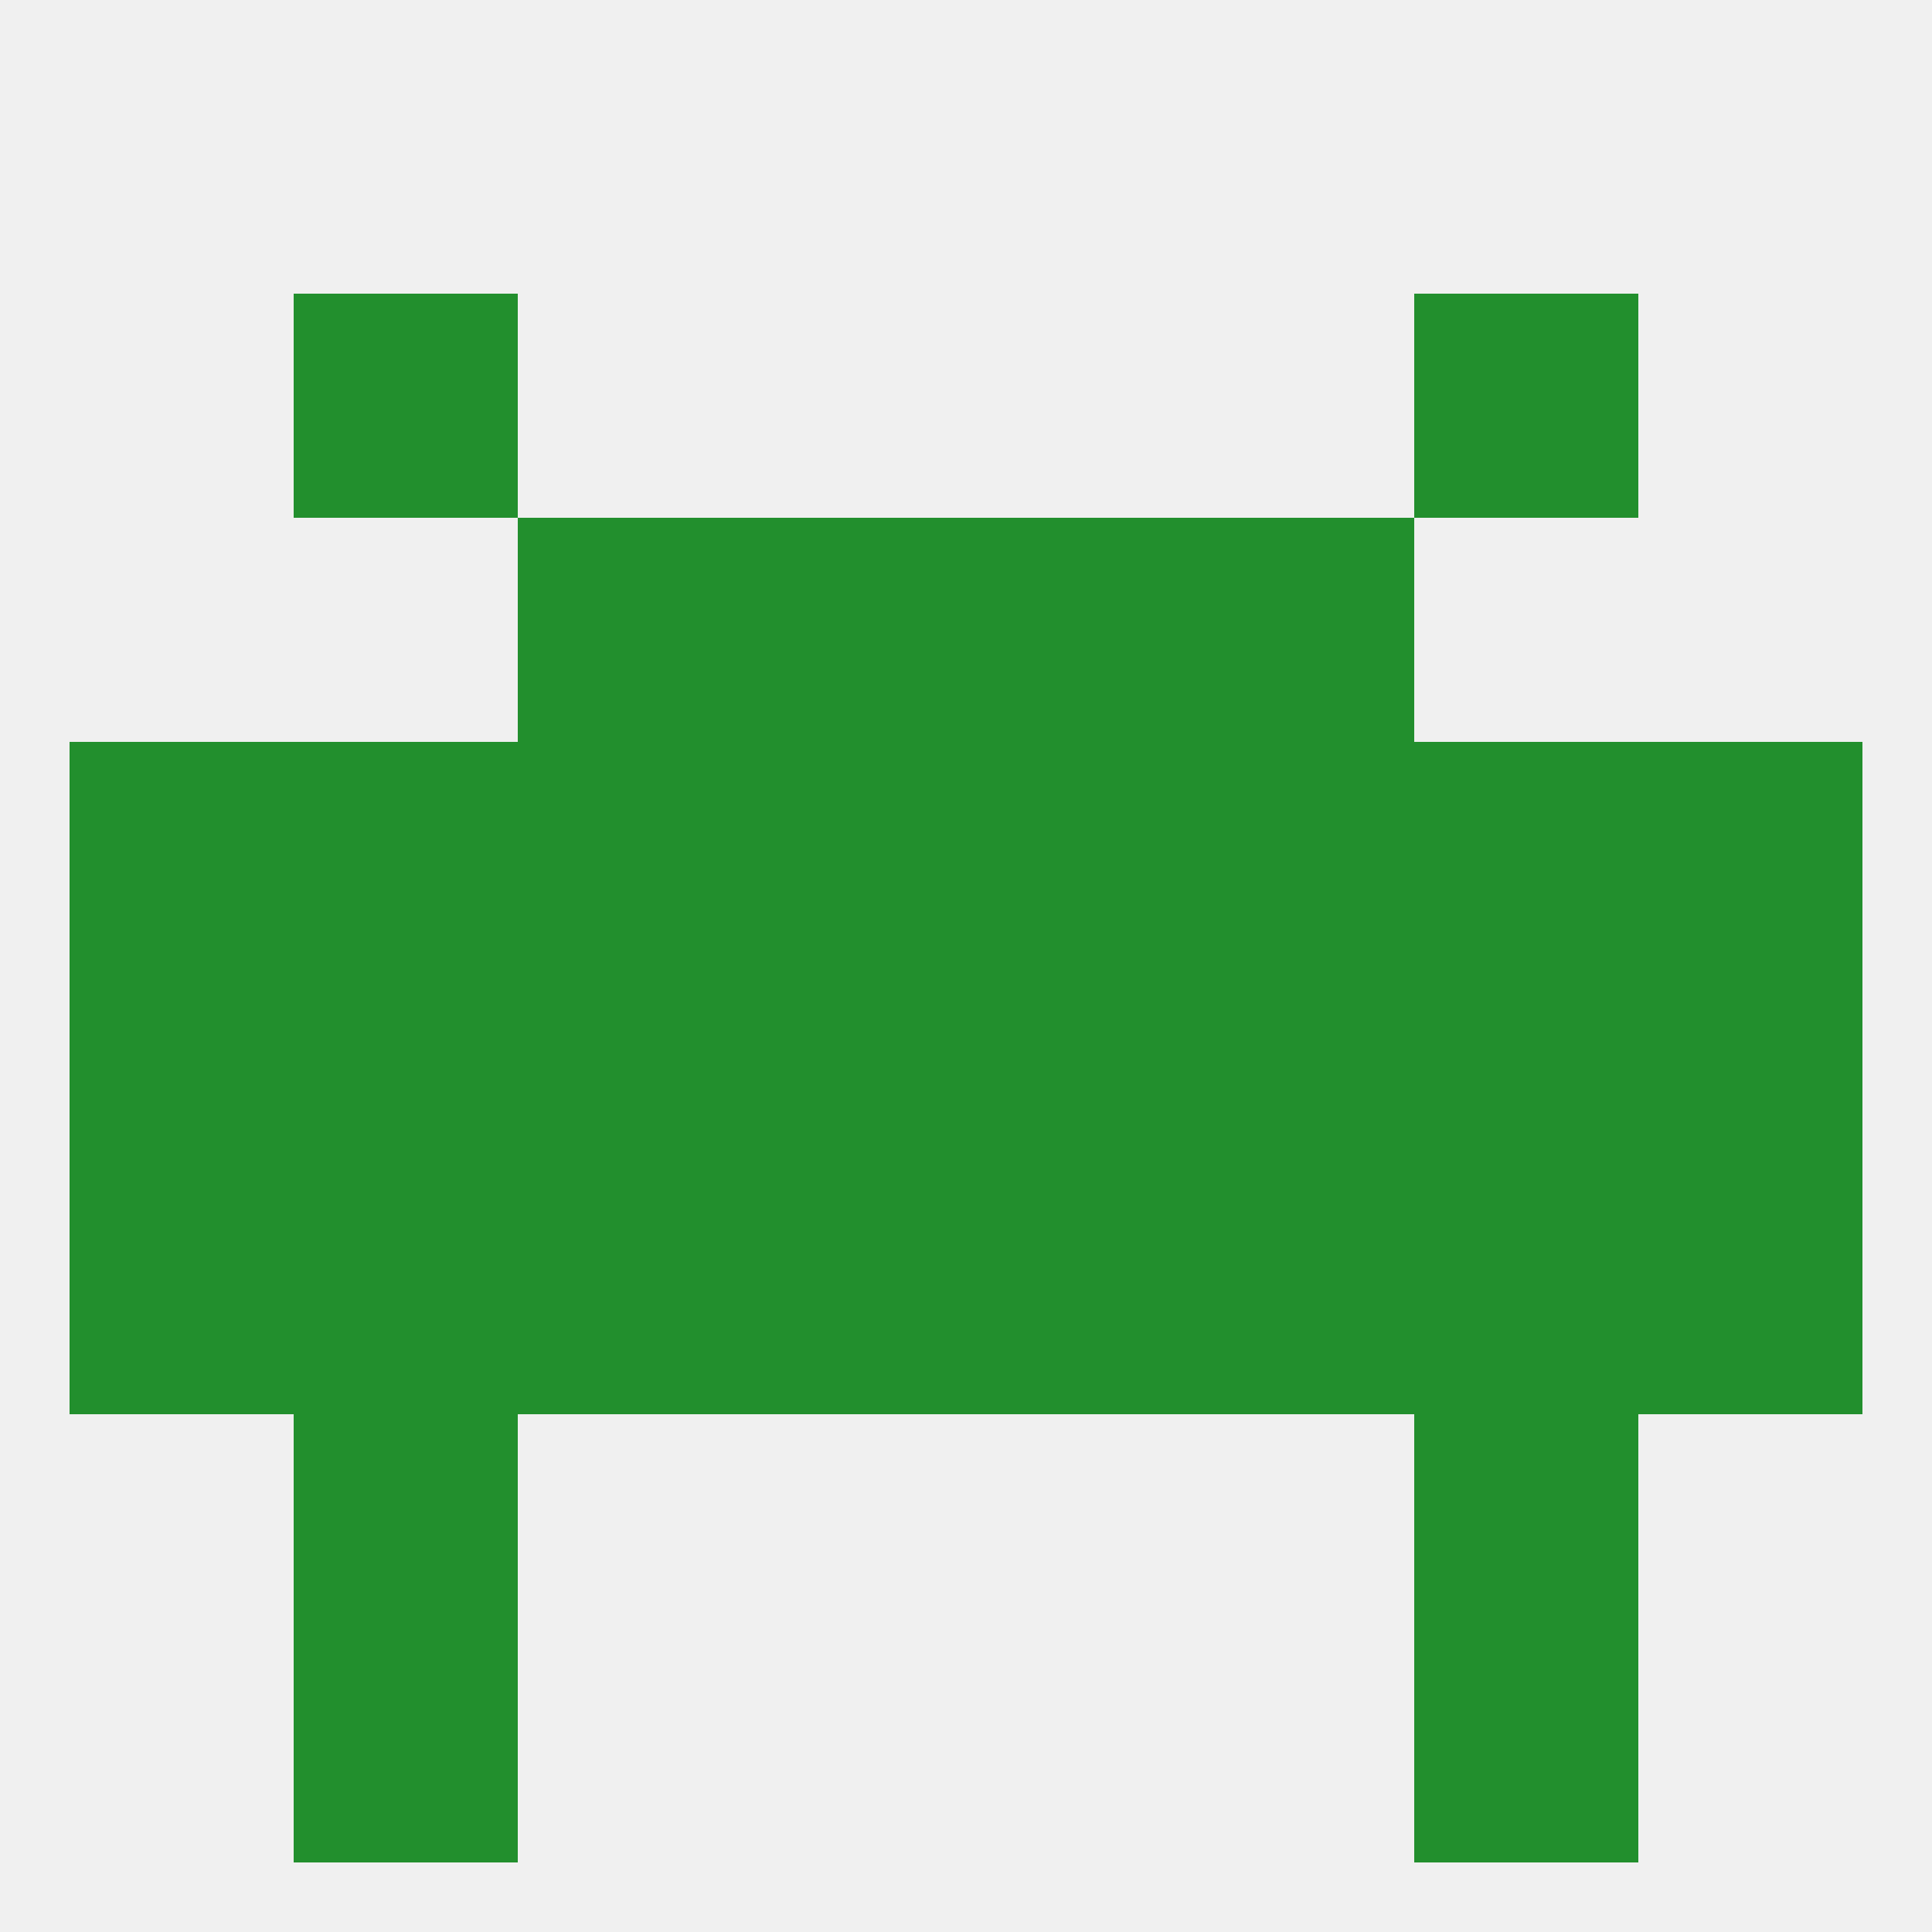
<!--   <?xml version="1.0"?> -->
<svg version="1.1" baseprofile="full" xmlns="http://www.w3.org/2000/svg" xmlns:xlink="http://www.w3.org/1999/xlink" xmlns:ev="http://www.w3.org/2001/xml-events" width="250" height="250" viewBox="0 0 250 250" >
	<rect width="100%" height="100%" fill="rgba(240,240,240,255)"/>

	<rect x="96" y="67" width="29" height="29" fill="rgba(34,143,45,255)"/>
	<rect x="125" y="67" width="29" height="29" fill="rgba(34,143,45,255)"/>
	<rect x="67" y="67" width="29" height="29" fill="rgba(34,143,45,255)"/>
	<rect x="154" y="67" width="29" height="29" fill="rgba(34,143,45,255)"/>
	<rect x="38" y="183" width="29" height="29" fill="rgba(34,143,45,255)"/>
	<rect x="183" y="183" width="29" height="29" fill="rgba(34,143,45,255)"/>
	<rect x="38" y="212" width="29" height="29" fill="rgba(34,143,45,255)"/>
	<rect x="183" y="212" width="29" height="29" fill="rgba(34,143,45,255)"/>
	<rect x="38" y="38" width="29" height="29" fill="rgba(34,143,45,255)"/>
	<rect x="183" y="38" width="29" height="29" fill="rgba(34,143,45,255)"/>
	<rect x="212" y="125" width="29" height="29" fill="rgba(34,143,45,255)"/>
	<rect x="125" y="125" width="29" height="29" fill="rgba(34,143,45,255)"/>
	<rect x="67" y="125" width="29" height="29" fill="rgba(34,143,45,255)"/>
	<rect x="183" y="125" width="29" height="29" fill="rgba(34,143,45,255)"/>
	<rect x="9" y="125" width="29" height="29" fill="rgba(34,143,45,255)"/>
	<rect x="96" y="125" width="29" height="29" fill="rgba(34,143,45,255)"/>
	<rect x="154" y="125" width="29" height="29" fill="rgba(34,143,45,255)"/>
	<rect x="38" y="125" width="29" height="29" fill="rgba(34,143,45,255)"/>
	<rect x="9" y="154" width="29" height="29" fill="rgba(34,143,45,255)"/>
	<rect x="38" y="154" width="29" height="29" fill="rgba(34,143,45,255)"/>
	<rect x="212" y="154" width="29" height="29" fill="rgba(34,143,45,255)"/>
	<rect x="96" y="154" width="29" height="29" fill="rgba(34,143,45,255)"/>
	<rect x="125" y="154" width="29" height="29" fill="rgba(34,143,45,255)"/>
	<rect x="67" y="154" width="29" height="29" fill="rgba(34,143,45,255)"/>
	<rect x="154" y="154" width="29" height="29" fill="rgba(34,143,45,255)"/>
	<rect x="183" y="154" width="29" height="29" fill="rgba(34,143,45,255)"/>
	<rect x="183" y="96" width="29" height="29" fill="rgba(34,143,45,255)"/>
	<rect x="67" y="96" width="29" height="29" fill="rgba(34,143,45,255)"/>
	<rect x="154" y="96" width="29" height="29" fill="rgba(34,143,45,255)"/>
	<rect x="96" y="96" width="29" height="29" fill="rgba(34,143,45,255)"/>
	<rect x="125" y="96" width="29" height="29" fill="rgba(34,143,45,255)"/>
	<rect x="9" y="96" width="29" height="29" fill="rgba(34,143,45,255)"/>
	<rect x="212" y="96" width="29" height="29" fill="rgba(34,143,45,255)"/>
	<rect x="38" y="96" width="29" height="29" fill="rgba(34,143,45,255)"/>
</svg>
